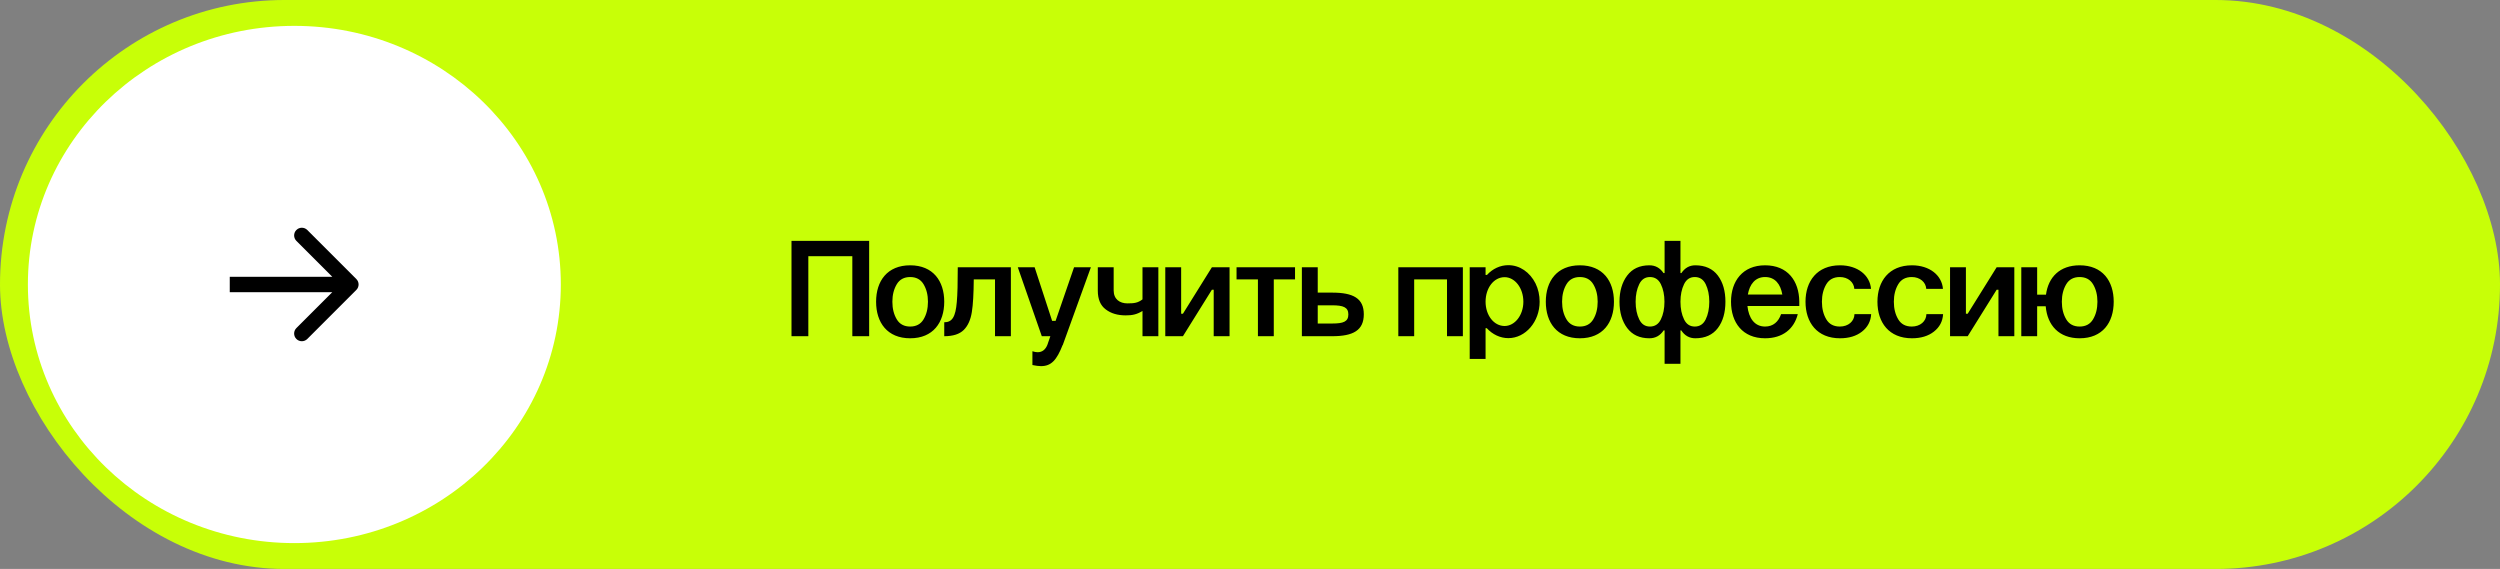<?xml version="1.0" encoding="UTF-8"?> <svg xmlns="http://www.w3.org/2000/svg" width="290" height="66" viewBox="0 0 290 66" fill="none"><rect x="0" y="0" width="290" height="66" fill="#808080" stroke="none"/><rect width="290" height="66" rx="33" fill="#C8FF07"></rect><path d="M91.814 39V27.944H100.822V39H98.87V29.72H93.766V39H91.814ZM101.627 35C101.627 32.6 102.923 30.776 105.579 30.776C108.235 30.776 109.531 32.6 109.531 35C109.531 37.416 108.235 39.24 105.579 39.24C102.923 39.24 101.627 37.416 101.627 35ZM103.515 35C103.515 35.816 103.691 36.488 104.027 37.048C104.363 37.608 104.891 37.88 105.579 37.88C106.267 37.88 106.795 37.608 107.131 37.048C107.467 36.488 107.643 35.816 107.643 35C107.643 34.2 107.467 33.528 107.131 32.968C106.795 32.408 106.267 32.136 105.579 32.136C104.891 32.136 104.363 32.408 104.027 32.968C103.691 33.528 103.515 34.2 103.515 35ZM109.533 39V37.384C110.445 37.384 110.845 36.776 110.989 35.032C111.069 34.168 111.101 32.824 111.101 31H117.261V39H115.421V32.408H112.957C112.941 34.056 112.877 35.32 112.733 36.2C112.589 37.096 112.285 37.784 111.805 38.264C111.309 38.76 110.557 39 109.533 39ZM120.848 39L118.064 31H120.016L122.048 37.224H122.448L124.592 31H126.544L123.28 40.024H123.264C122.576 41.768 121.952 42.472 120.752 42.472C120.48 42.472 120.16 42.424 119.76 42.344V40.744C119.984 40.824 120.192 40.856 120.368 40.856C120.88 40.856 121.248 40.584 121.488 40.024L121.84 39H120.848ZM132.529 39V36.072C131.873 36.472 131.361 36.584 130.593 36.584C129.649 36.584 128.881 36.36 128.273 35.896C127.649 35.432 127.345 34.712 127.345 33.704V31H129.185V33.688C129.185 34.728 129.905 35.192 130.785 35.192C131.601 35.192 132.001 35.128 132.529 34.728V31H134.369V39H132.529ZM135.173 39V31H137.013V36.392H137.221L140.581 31H142.629V39H140.789V33.608H140.581L137.221 39H135.173ZM145.919 39V32.408H143.439V31H150.223V32.408H147.759V39H145.919ZM151.017 31H152.857V33.944H154.537C156.985 33.944 158.201 34.616 158.201 36.456C158.201 38.312 156.985 39 154.537 39H151.017V31ZM152.857 37.528H154.521H154.537C155.817 37.528 156.409 37.32 156.409 36.472C156.409 35.64 155.817 35.416 154.521 35.416H152.857V37.528ZM162.205 39V31H169.693V39H167.853V32.408H164.045V39H162.205ZM170.486 31H172.326V31.896H172.486C173.142 31.176 174.022 30.76 174.966 30.76C176.294 30.76 177.462 31.576 178.118 32.872C178.438 33.528 178.598 34.232 178.598 35C178.598 37.32 176.966 39.224 174.966 39.224C174.022 39.224 173.126 38.792 172.47 38.072H172.326V41.64H170.486V31ZM172.326 35C172.326 36.568 173.286 37.816 174.534 37.816C175.718 37.816 176.71 36.568 176.71 35C176.71 33.4 175.718 32.152 174.534 32.152C173.286 32.152 172.326 33.4 172.326 35ZM179.314 35C179.314 32.6 180.61 30.776 183.266 30.776C185.922 30.776 187.218 32.6 187.218 35C187.218 37.416 185.922 39.24 183.266 39.24C180.61 39.24 179.314 37.416 179.314 35ZM181.202 35C181.202 35.816 181.378 36.488 181.714 37.048C182.05 37.608 182.578 37.88 183.266 37.88C183.954 37.88 184.482 37.608 184.818 37.048C185.154 36.488 185.33 35.816 185.33 35C185.33 34.2 185.154 33.528 184.818 32.968C184.482 32.408 183.954 32.136 183.266 32.136C182.578 32.136 182.05 32.408 181.714 32.968C181.378 33.528 181.202 34.2 181.202 35ZM187.861 35C187.861 33.768 188.165 32.744 188.757 31.96C189.349 31.176 190.197 30.776 191.333 30.776C192.021 30.776 192.565 31.08 192.965 31.672H193.093V27.944H194.933V31.672H195.045C195.445 31.08 195.973 30.776 196.661 30.776C197.797 30.776 198.677 31.176 199.269 31.96C199.861 32.744 200.149 33.768 200.149 35C200.149 36.248 199.861 37.272 199.269 38.056C198.677 38.84 197.797 39.24 196.661 39.24C195.973 39.24 195.429 38.936 195.029 38.328H194.933V42.2H193.093V38.328H192.981C192.581 38.936 192.021 39.24 191.333 39.24C190.197 39.24 189.349 38.84 188.757 38.056C188.165 37.272 187.861 36.248 187.861 35ZM189.733 35C189.733 35.816 189.877 36.488 190.149 37.048C190.421 37.608 190.837 37.88 191.397 37.88C191.957 37.88 192.389 37.608 192.661 37.048C192.933 36.488 193.077 35.816 193.077 35C193.077 34.2 192.933 33.528 192.661 32.968C192.389 32.408 191.957 32.136 191.397 32.136C190.837 32.136 190.421 32.408 190.149 32.968C189.877 33.528 189.733 34.2 189.733 35ZM194.933 35C194.933 35.816 195.077 36.488 195.349 37.048C195.621 37.608 196.037 37.88 196.597 37.88C197.157 37.88 197.589 37.608 197.861 37.048C198.133 36.488 198.277 35.816 198.277 35C198.277 34.2 198.133 33.528 197.861 32.968C197.589 32.408 197.157 32.136 196.597 32.136C196.037 32.136 195.621 32.408 195.349 32.968C195.077 33.528 194.933 34.2 194.933 35ZM202.75 34.168H206.75C206.542 32.952 205.902 32.136 204.75 32.136C203.614 32.136 202.958 32.968 202.75 34.168ZM200.798 35C200.798 32.616 202.142 30.776 204.75 30.776C207.374 30.776 208.686 32.584 208.718 34.968V35.496H202.702C202.846 36.888 203.518 37.88 204.75 37.88C205.694 37.88 206.302 37.32 206.606 36.44H208.542C208.11 38.168 206.782 39.24 204.75 39.24C202.142 39.24 200.798 37.416 200.798 35ZM217.039 33.512H215.103C215.055 32.728 214.367 32.136 213.423 32.136C212.719 32.136 212.191 32.408 211.855 32.968C211.519 33.528 211.343 34.2 211.343 35C211.343 35.816 211.519 36.488 211.855 37.048C212.191 37.608 212.719 37.88 213.423 37.88C214.399 37.88 215.103 37.272 215.119 36.44H217.055C217.007 37.288 216.639 37.96 215.983 38.472C215.327 38.984 214.479 39.24 213.439 39.24C210.783 39.24 209.439 37.416 209.439 35C209.439 32.616 210.783 30.776 213.439 30.776C215.487 30.776 216.911 31.928 217.039 33.512ZM225.383 33.512H223.447C223.399 32.728 222.711 32.136 221.767 32.136C221.063 32.136 220.535 32.408 220.199 32.968C219.863 33.528 219.687 34.2 219.687 35C219.687 35.816 219.863 36.488 220.199 37.048C220.535 37.608 221.063 37.88 221.767 37.88C222.743 37.88 223.447 37.272 223.463 36.44H225.399C225.351 37.288 224.983 37.96 224.327 38.472C223.671 38.984 222.823 39.24 221.783 39.24C219.127 39.24 217.783 37.416 217.783 35C217.783 32.616 219.127 30.776 221.783 30.776C223.831 30.776 225.255 31.928 225.383 33.512ZM226.205 39V31H228.045V36.392H228.253L231.613 31H233.661V39H231.821V33.608H231.613L228.253 39H226.205ZM239.174 35C239.174 35.816 239.35 36.488 239.686 37.048C240.022 37.608 240.55 37.88 241.238 37.88C241.926 37.88 242.454 37.608 242.79 37.048C243.126 36.488 243.302 35.816 243.302 35C243.302 34.2 243.126 33.528 242.79 32.968C242.454 32.408 241.926 32.136 241.238 32.136C240.55 32.136 240.022 32.408 239.686 32.968C239.35 33.528 239.174 34.2 239.174 35ZM234.47 39V31H236.31V34.184H237.334C237.606 32.136 238.95 30.776 241.238 30.776C243.894 30.776 245.19 32.6 245.19 35C245.19 37.416 243.894 39.24 241.238 39.24C238.854 39.24 237.494 37.752 237.302 35.528H236.31V39H234.47Z" fill="black"></path><ellipse cx="34.145" cy="33" rx="30.91" ry="30" fill="white"></ellipse><path d="M41.335 33.632C41.684 33.283 41.684 32.717 41.335 32.368L35.646 26.679C35.297 26.33 34.73 26.33 34.381 26.679C34.032 27.028 34.032 27.594 34.381 27.943L39.438 33L34.381 38.057C34.032 38.406 34.032 38.972 34.381 39.321C34.73 39.67 35.297 39.67 35.646 39.321L41.335 33.632ZM26.652 33.894H40.703V32.106H26.652V33.894Z" fill="black"></path></svg> 
